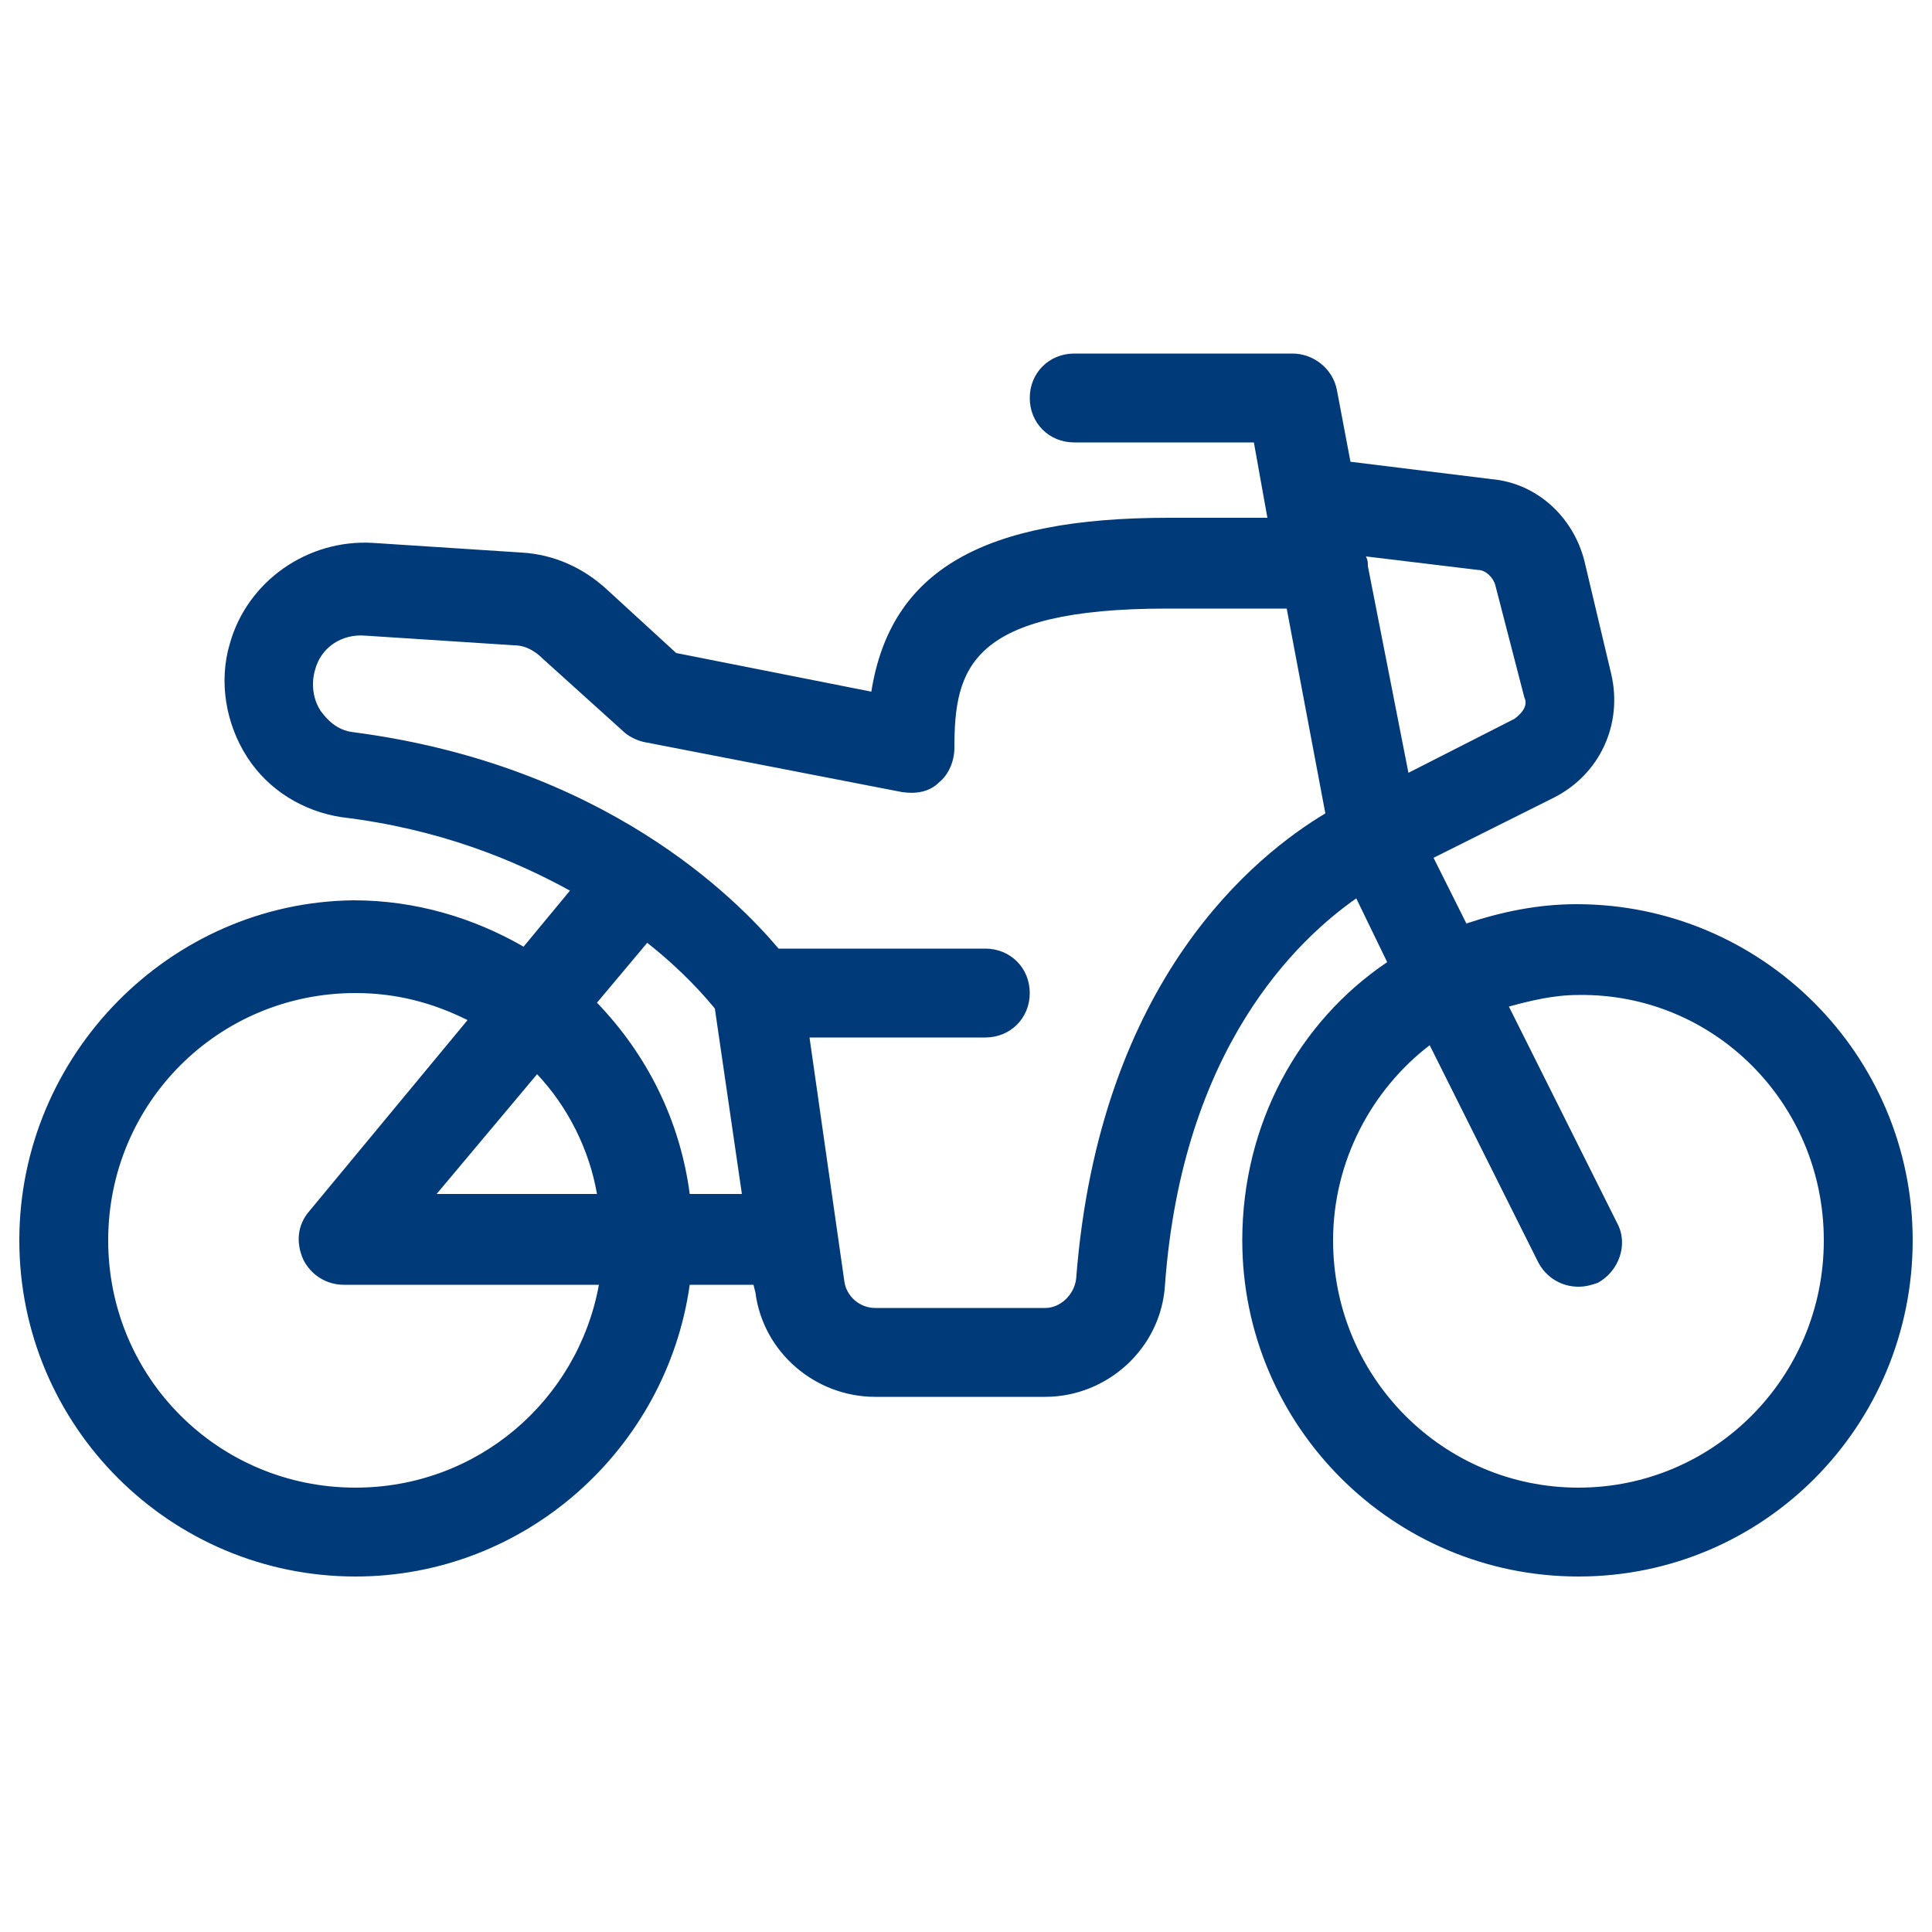 <?xml version="1.0" encoding="utf-8"?>
<!-- Generator: Adobe Illustrator 28.0.0, SVG Export Plug-In . SVG Version: 6.00 Build 0)  -->
<svg version="1.1" id="Layer_1" xmlns="http://www.w3.org/2000/svg" xmlns:xlink="http://www.w3.org/1999/xlink" x="0px" y="0px"
	 viewBox="0 0 100 100" style="enable-background:new 0 0 100 100;" xml:space="preserve">
<style type="text/css">
	.st0{fill:#003A79;}
</style>
<path class="st0" d="M99,64.2c0-9.6-7.8-17.4-17.4-17.4c-2,0-3.9,0.4-5.7,1l-1.7-3.4l6.2-3.1c2.4-1.2,3.6-3.8,3-6.4L82,29
	c-0.6-2.3-2.5-4-4.8-4.2l-7.3-0.9l-0.7-3.7c-0.2-1.1-1.2-1.9-2.3-1.9H55.6c-1.3,0-2.3,1-2.3,2.3c0,1.3,1,2.3,2.3,2.3h9.3l0.7,3.9
	h-5.1c-9.6,0-14.4,2.7-15.4,9l-10.1-2l-3.6-3.3c-1.2-1.1-2.7-1.8-4.4-1.9l-7.7-0.5c-3.4-0.2-6.5,2-7.4,5.2c-0.6,2-0.2,4.2,0.9,5.9
	c1.1,1.7,2.9,2.8,4.9,3.1c5,0.6,8.9,2.2,11.8,3.8l-2.4,2.9c-2.6-1.5-5.6-2.4-8.8-2.4C8.8,46.7,1,54.6,1,64.2s7.8,17.4,17.4,17.4
	c8.8,0,16.1-6.6,17.3-15.1H39l0.1,0.4c0.4,3.1,3.1,5.4,6.2,5.4h8.8c3.2,0,6-2.5,6.2-5.8c0.9-12.3,6.9-17.9,9.9-20l1.6,3.3
	c-4.6,3.1-7.5,8.4-7.5,14.4c0,9.6,7.8,17.4,17.4,17.4C91.3,81.6,99,73.8,99,64.2z M27.8,55.6c1.6,1.7,2.7,3.9,3.1,6.2h-8.3
	L27.8,55.6z M24.2,52.8L16,62.7c-0.6,0.7-0.7,1.6-0.3,2.5c0.4,0.8,1.2,1.3,2.1,1.3H31c-1.1,6-6.3,10.5-12.6,10.5
	c-7.1,0-12.8-5.7-12.8-12.8s5.7-12.8,12.8-12.8C20.5,51.4,22.4,51.9,24.2,52.8z M33.5,48.8c1.9,1.5,3,2.8,3.5,3.4l1.4,9.6h-2.7
	c-0.5-3.8-2.2-7.2-4.8-9.9L33.5,48.8z M66.6,31.5l2,10.6c-3.5,2.1-11.7,8.5-12.9,24.1c-0.1,0.8-0.8,1.5-1.6,1.5h-8.8
	c-0.8,0-1.5-0.6-1.6-1.4l-1.8-12.6H51c1.3,0,2.3-1,2.3-2.3c0-1.3-1-2.3-2.3-2.3H40.3c-2.2-2.6-9-9.5-22-11.2
	c-0.9-0.1-1.4-0.7-1.7-1.1c-0.4-0.6-0.5-1.4-0.3-2.1c0.3-1.2,1.4-1.9,2.6-1.8l7.7,0.5c0.6,0,1.1,0.3,1.5,0.7l4.1,3.7
	c0.3,0.3,0.7,0.5,1.1,0.6L46.7,41c0.7,0.1,1.4,0,1.9-0.5c0.5-0.4,0.8-1.1,0.8-1.8c0-4.1,0.8-7.2,11-7.2H66.6z M78.4,37.2l-5.5,2.8
	l-2.1-10.7c0,0,0,0,0,0c0-0.2,0-0.3-0.1-0.5l5.8,0.7c0.4,0,0.8,0.4,0.9,0.8l1.5,5.8C79.1,36.5,78.8,36.9,78.4,37.2z M94.4,64.2
	c0,7.1-5.7,12.8-12.7,12.8c-7,0-12.7-5.7-12.7-12.8c0-4.1,2-7.8,5-10.1l5.6,11.2c0.4,0.8,1.2,1.3,2.1,1.3c0.4,0,0.7-0.1,1-0.2
	c1.1-0.6,1.6-2,1-3.1l-5.6-11.2c1.1-0.3,2.3-0.6,3.6-0.6C88.7,51.4,94.4,57.1,94.4,64.2z"/>
</svg>
